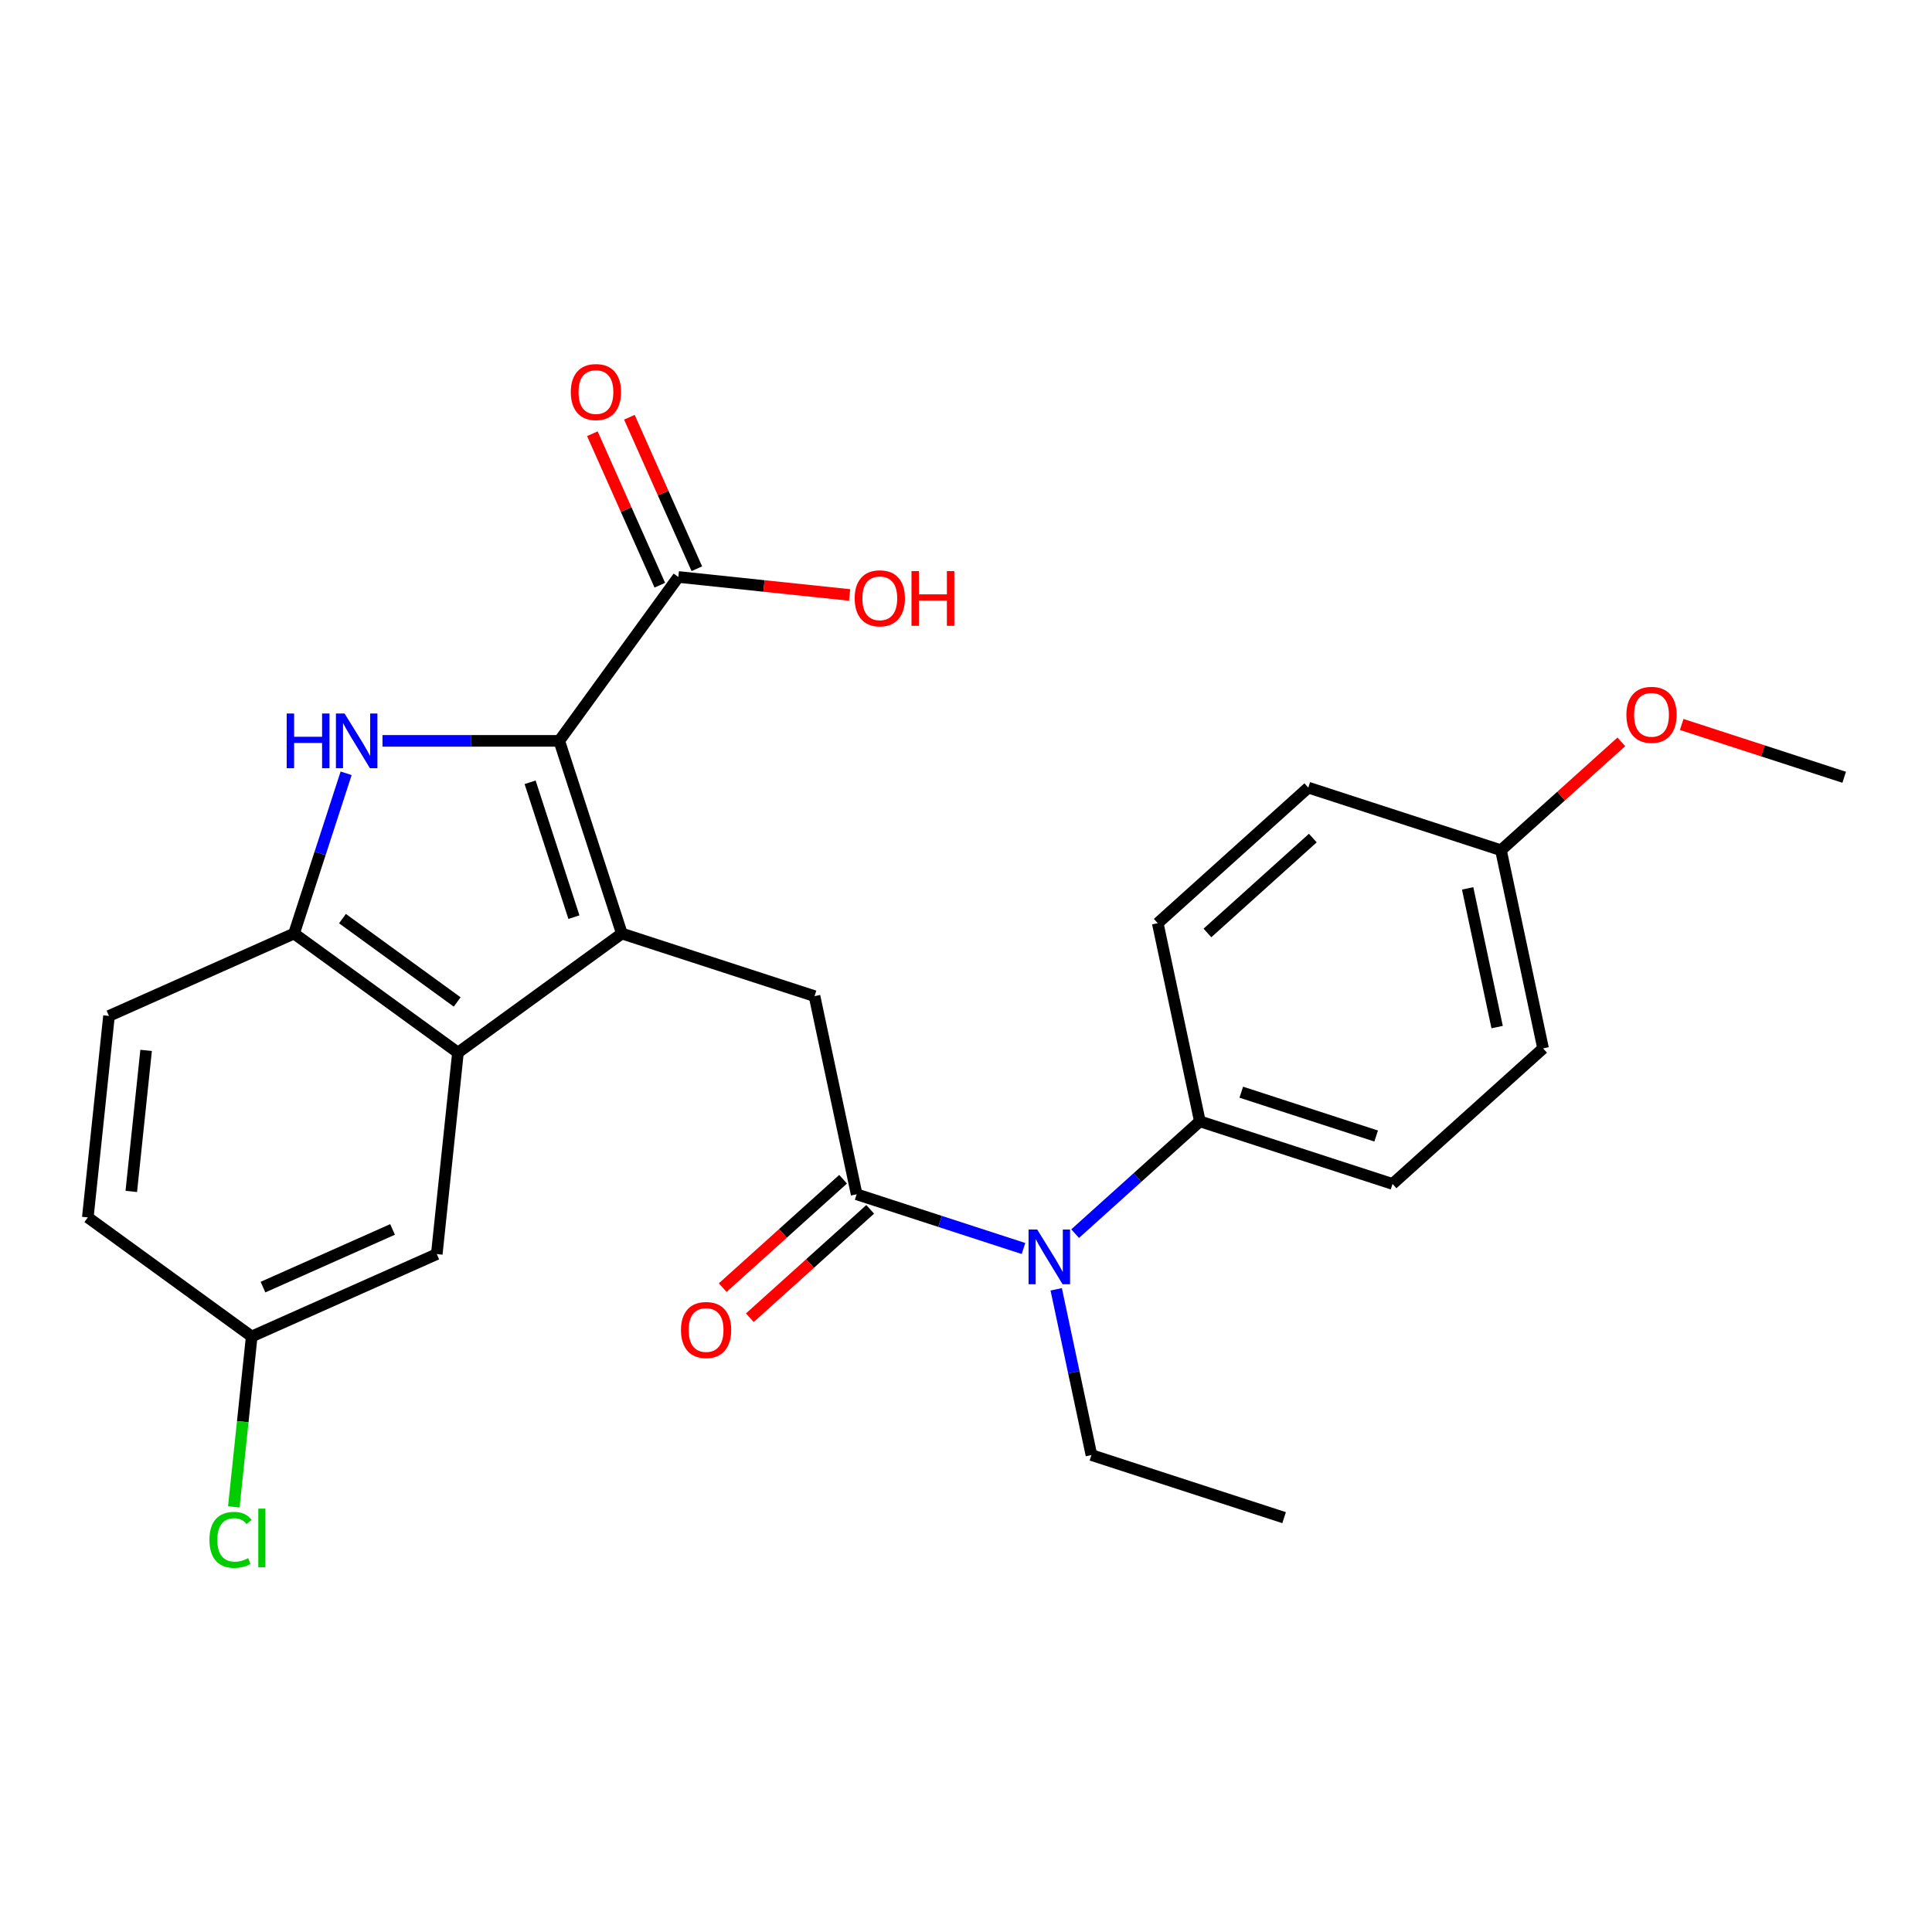 <?xml version='1.0' encoding='iso-8859-1'?>
<svg version='1.1' baseProfile='full'
              xmlns='http://www.w3.org/2000/svg'
                      xmlns:rdkit='http://www.rdkit.org/xml'
                      xmlns:xlink='http://www.w3.org/1999/xlink'
                  xml:space='preserve'
width='1000px' height='1000px' viewBox='0 0 1000 1000'>
<!-- END OF HEADER -->
<rect style='opacity:1.0;fill:#FFFFFF;stroke:none' width='1000' height='1000' x='0' y='0'> </rect>
<path class='bond-0' d='M 321.87,483.195 L 289.468,383.47' style='fill:none;fill-rule:evenodd;stroke:#000000;stroke-width:6px;stroke-linecap:butt;stroke-linejoin:miter;stroke-opacity:1' />
<path class='bond-0' d='M 297.065,474.717 L 274.383,404.909' style='fill:none;fill-rule:evenodd;stroke:#000000;stroke-width:6px;stroke-linecap:butt;stroke-linejoin:miter;stroke-opacity:1' />
<path class='bond-2' d='M 321.87,483.195 L 237.039,544.829' style='fill:none;fill-rule:evenodd;stroke:#000000;stroke-width:6px;stroke-linecap:butt;stroke-linejoin:miter;stroke-opacity:1' />
<path class='bond-4' d='M 321.87,483.195 L 421.596,515.598' style='fill:none;fill-rule:evenodd;stroke:#000000;stroke-width:6px;stroke-linecap:butt;stroke-linejoin:miter;stroke-opacity:1' />
<path class='bond-1' d='M 289.468,383.47 L 243.72,383.47' style='fill:none;fill-rule:evenodd;stroke:#000000;stroke-width:6px;stroke-linecap:butt;stroke-linejoin:miter;stroke-opacity:1' />
<path class='bond-1' d='M 243.72,383.47 L 197.972,383.47' style='fill:none;fill-rule:evenodd;stroke:#0000FF;stroke-width:6px;stroke-linecap:butt;stroke-linejoin:miter;stroke-opacity:1' />
<path class='bond-6' d='M 289.468,383.47 L 351.101,298.638' style='fill:none;fill-rule:evenodd;stroke:#000000;stroke-width:6px;stroke-linecap:butt;stroke-linejoin:miter;stroke-opacity:1' />
<path class='bond-26' d='M 179.157,400.251 L 165.682,441.723' style='fill:none;fill-rule:evenodd;stroke:#0000FF;stroke-width:6px;stroke-linecap:butt;stroke-linejoin:miter;stroke-opacity:1' />
<path class='bond-26' d='M 165.682,441.723 L 152.207,483.195' style='fill:none;fill-rule:evenodd;stroke:#000000;stroke-width:6px;stroke-linecap:butt;stroke-linejoin:miter;stroke-opacity:1' />
<path class='bond-5' d='M 237.039,544.829 L 152.207,483.195' style='fill:none;fill-rule:evenodd;stroke:#000000;stroke-width:6px;stroke-linecap:butt;stroke-linejoin:miter;stroke-opacity:1' />
<path class='bond-5' d='M 236.641,518.618 L 177.259,475.474' style='fill:none;fill-rule:evenodd;stroke:#000000;stroke-width:6px;stroke-linecap:butt;stroke-linejoin:miter;stroke-opacity:1' />
<path class='bond-9' d='M 237.039,544.829 L 226.078,649.112' style='fill:none;fill-rule:evenodd;stroke:#000000;stroke-width:6px;stroke-linecap:butt;stroke-linejoin:miter;stroke-opacity:1' />
<path class='bond-3' d='M 443.397,618.164 L 421.596,515.598' style='fill:none;fill-rule:evenodd;stroke:#000000;stroke-width:6px;stroke-linecap:butt;stroke-linejoin:miter;stroke-opacity:1' />
<path class='bond-7' d='M 443.397,618.164 L 486.579,632.195' style='fill:none;fill-rule:evenodd;stroke:#000000;stroke-width:6px;stroke-linecap:butt;stroke-linejoin:miter;stroke-opacity:1' />
<path class='bond-7' d='M 486.579,632.195 L 529.761,646.226' style='fill:none;fill-rule:evenodd;stroke:#0000FF;stroke-width:6px;stroke-linecap:butt;stroke-linejoin:miter;stroke-opacity:1' />
<path class='bond-10' d='M 436.381,610.372 L 405.229,638.421' style='fill:none;fill-rule:evenodd;stroke:#000000;stroke-width:6px;stroke-linecap:butt;stroke-linejoin:miter;stroke-opacity:1' />
<path class='bond-10' d='M 405.229,638.421 L 374.078,666.47' style='fill:none;fill-rule:evenodd;stroke:#FF0000;stroke-width:6px;stroke-linecap:butt;stroke-linejoin:miter;stroke-opacity:1' />
<path class='bond-10' d='M 450.413,625.957 L 419.262,654.006' style='fill:none;fill-rule:evenodd;stroke:#000000;stroke-width:6px;stroke-linecap:butt;stroke-linejoin:miter;stroke-opacity:1' />
<path class='bond-10' d='M 419.262,654.006 L 388.11,682.055' style='fill:none;fill-rule:evenodd;stroke:#FF0000;stroke-width:6px;stroke-linecap:butt;stroke-linejoin:miter;stroke-opacity:1' />
<path class='bond-12' d='M 152.207,483.195 L 56.415,525.845' style='fill:none;fill-rule:evenodd;stroke:#000000;stroke-width:6px;stroke-linecap:butt;stroke-linejoin:miter;stroke-opacity:1' />
<path class='bond-11' d='M 360.681,294.373 L 343.225,255.168' style='fill:none;fill-rule:evenodd;stroke:#000000;stroke-width:6px;stroke-linecap:butt;stroke-linejoin:miter;stroke-opacity:1' />
<path class='bond-11' d='M 343.225,255.168 L 325.77,215.963' style='fill:none;fill-rule:evenodd;stroke:#FF0000;stroke-width:6px;stroke-linecap:butt;stroke-linejoin:miter;stroke-opacity:1' />
<path class='bond-11' d='M 341.522,302.903 L 324.067,263.698' style='fill:none;fill-rule:evenodd;stroke:#000000;stroke-width:6px;stroke-linecap:butt;stroke-linejoin:miter;stroke-opacity:1' />
<path class='bond-11' d='M 324.067,263.698 L 306.611,224.492' style='fill:none;fill-rule:evenodd;stroke:#FF0000;stroke-width:6px;stroke-linecap:butt;stroke-linejoin:miter;stroke-opacity:1' />
<path class='bond-16' d='M 351.101,298.638 L 395.432,303.298' style='fill:none;fill-rule:evenodd;stroke:#000000;stroke-width:6px;stroke-linecap:butt;stroke-linejoin:miter;stroke-opacity:1' />
<path class='bond-16' d='M 395.432,303.298 L 439.763,307.957' style='fill:none;fill-rule:evenodd;stroke:#FF0000;stroke-width:6px;stroke-linecap:butt;stroke-linejoin:miter;stroke-opacity:1' />
<path class='bond-8' d='M 556.484,638.536 L 588.765,609.47' style='fill:none;fill-rule:evenodd;stroke:#0000FF;stroke-width:6px;stroke-linecap:butt;stroke-linejoin:miter;stroke-opacity:1' />
<path class='bond-8' d='M 588.765,609.47 L 621.047,580.404' style='fill:none;fill-rule:evenodd;stroke:#000000;stroke-width:6px;stroke-linecap:butt;stroke-linejoin:miter;stroke-opacity:1' />
<path class='bond-22' d='M 546.69,667.348 L 555.807,710.241' style='fill:none;fill-rule:evenodd;stroke:#0000FF;stroke-width:6px;stroke-linecap:butt;stroke-linejoin:miter;stroke-opacity:1' />
<path class='bond-22' d='M 555.807,710.241 L 564.924,753.133' style='fill:none;fill-rule:evenodd;stroke:#000000;stroke-width:6px;stroke-linecap:butt;stroke-linejoin:miter;stroke-opacity:1' />
<path class='bond-13' d='M 621.047,580.404 L 720.772,612.806' style='fill:none;fill-rule:evenodd;stroke:#000000;stroke-width:6px;stroke-linecap:butt;stroke-linejoin:miter;stroke-opacity:1' />
<path class='bond-13' d='M 642.486,565.319 L 712.294,588.001' style='fill:none;fill-rule:evenodd;stroke:#000000;stroke-width:6px;stroke-linecap:butt;stroke-linejoin:miter;stroke-opacity:1' />
<path class='bond-14' d='M 621.047,580.404 L 599.246,477.837' style='fill:none;fill-rule:evenodd;stroke:#000000;stroke-width:6px;stroke-linecap:butt;stroke-linejoin:miter;stroke-opacity:1' />
<path class='bond-15' d='M 226.078,649.112 L 130.286,691.762' style='fill:none;fill-rule:evenodd;stroke:#000000;stroke-width:6px;stroke-linecap:butt;stroke-linejoin:miter;stroke-opacity:1' />
<path class='bond-15' d='M 203.18,636.351 L 136.125,666.206' style='fill:none;fill-rule:evenodd;stroke:#000000;stroke-width:6px;stroke-linecap:butt;stroke-linejoin:miter;stroke-opacity:1' />
<path class='bond-27' d='M 56.415,525.845 L 45.455,630.128' style='fill:none;fill-rule:evenodd;stroke:#000000;stroke-width:6px;stroke-linecap:butt;stroke-linejoin:miter;stroke-opacity:1' />
<path class='bond-27' d='M 75.628,543.679 L 67.955,616.678' style='fill:none;fill-rule:evenodd;stroke:#000000;stroke-width:6px;stroke-linecap:butt;stroke-linejoin:miter;stroke-opacity:1' />
<path class='bond-20' d='M 720.772,612.806 L 798.697,542.643' style='fill:none;fill-rule:evenodd;stroke:#000000;stroke-width:6px;stroke-linecap:butt;stroke-linejoin:miter;stroke-opacity:1' />
<path class='bond-19' d='M 599.246,477.837 L 677.17,407.674' style='fill:none;fill-rule:evenodd;stroke:#000000;stroke-width:6px;stroke-linecap:butt;stroke-linejoin:miter;stroke-opacity:1' />
<path class='bond-19' d='M 624.967,482.898 L 679.514,433.783' style='fill:none;fill-rule:evenodd;stroke:#000000;stroke-width:6px;stroke-linecap:butt;stroke-linejoin:miter;stroke-opacity:1' />
<path class='bond-18' d='M 130.286,691.762 L 45.455,630.128' style='fill:none;fill-rule:evenodd;stroke:#000000;stroke-width:6px;stroke-linecap:butt;stroke-linejoin:miter;stroke-opacity:1' />
<path class='bond-21' d='M 130.286,691.762 L 125.651,735.862' style='fill:none;fill-rule:evenodd;stroke:#000000;stroke-width:6px;stroke-linecap:butt;stroke-linejoin:miter;stroke-opacity:1' />
<path class='bond-21' d='M 125.651,735.862 L 121.016,779.963' style='fill:none;fill-rule:evenodd;stroke:#00CC00;stroke-width:6px;stroke-linecap:butt;stroke-linejoin:miter;stroke-opacity:1' />
<path class='bond-17' d='M 776.896,440.077 L 677.17,407.674' style='fill:none;fill-rule:evenodd;stroke:#000000;stroke-width:6px;stroke-linecap:butt;stroke-linejoin:miter;stroke-opacity:1' />
<path class='bond-23' d='M 776.896,440.077 L 808.047,412.028' style='fill:none;fill-rule:evenodd;stroke:#000000;stroke-width:6px;stroke-linecap:butt;stroke-linejoin:miter;stroke-opacity:1' />
<path class='bond-23' d='M 808.047,412.028 L 839.199,383.979' style='fill:none;fill-rule:evenodd;stroke:#FF0000;stroke-width:6px;stroke-linecap:butt;stroke-linejoin:miter;stroke-opacity:1' />
<path class='bond-28' d='M 776.896,440.077 L 798.697,542.643' style='fill:none;fill-rule:evenodd;stroke:#000000;stroke-width:6px;stroke-linecap:butt;stroke-linejoin:miter;stroke-opacity:1' />
<path class='bond-28' d='M 759.653,459.822 L 774.913,531.618' style='fill:none;fill-rule:evenodd;stroke:#000000;stroke-width:6px;stroke-linecap:butt;stroke-linejoin:miter;stroke-opacity:1' />
<path class='bond-25' d='M 564.924,753.133 L 664.649,785.536' style='fill:none;fill-rule:evenodd;stroke:#000000;stroke-width:6px;stroke-linecap:butt;stroke-linejoin:miter;stroke-opacity:1' />
<path class='bond-24' d='M 870.441,374.989 L 912.493,388.653' style='fill:none;fill-rule:evenodd;stroke:#FF0000;stroke-width:6px;stroke-linecap:butt;stroke-linejoin:miter;stroke-opacity:1' />
<path class='bond-24' d='M 912.493,388.653 L 954.545,402.316' style='fill:none;fill-rule:evenodd;stroke:#000000;stroke-width:6px;stroke-linecap:butt;stroke-linejoin:miter;stroke-opacity:1' />
<path  class='atom-2' d='M 148.39 369.31
L 152.23 369.31
L 152.23 381.35
L 166.71 381.35
L 166.71 369.31
L 170.55 369.31
L 170.55 397.63
L 166.71 397.63
L 166.71 384.55
L 152.23 384.55
L 152.23 397.63
L 148.39 397.63
L 148.39 369.31
' fill='#0000FF'/>
<path  class='atom-2' d='M 178.35 369.31
L 187.63 384.31
Q 188.55 385.79, 190.03 388.47
Q 191.51 391.15, 191.59 391.31
L 191.59 369.31
L 195.35 369.31
L 195.35 397.63
L 191.47 397.63
L 181.51 381.23
Q 180.35 379.31, 179.11 377.11
Q 177.91 374.91, 177.55 374.23
L 177.55 397.63
L 173.87 397.63
L 173.87 369.31
L 178.35 369.31
' fill='#0000FF'/>
<path  class='atom-8' d='M 536.863 636.407
L 546.143 651.407
Q 547.063 652.887, 548.543 655.567
Q 550.023 658.247, 550.103 658.407
L 550.103 636.407
L 553.863 636.407
L 553.863 664.727
L 549.983 664.727
L 540.023 648.327
Q 538.863 646.407, 537.623 644.207
Q 536.423 642.007, 536.063 641.327
L 536.063 664.727
L 532.383 664.727
L 532.383 636.407
L 536.863 636.407
' fill='#0000FF'/>
<path  class='atom-11' d='M 352.473 688.408
Q 352.473 681.608, 355.833 677.808
Q 359.193 674.008, 365.473 674.008
Q 371.753 674.008, 375.113 677.808
Q 378.473 681.608, 378.473 688.408
Q 378.473 695.288, 375.073 699.208
Q 371.673 703.088, 365.473 703.088
Q 359.233 703.088, 355.833 699.208
Q 352.473 695.328, 352.473 688.408
M 365.473 699.888
Q 369.793 699.888, 372.113 697.008
Q 374.473 694.088, 374.473 688.408
Q 374.473 682.848, 372.113 680.048
Q 369.793 677.208, 365.473 677.208
Q 361.153 677.208, 358.793 680.008
Q 356.473 682.808, 356.473 688.408
Q 356.473 694.128, 358.793 697.008
Q 361.153 699.888, 365.473 699.888
' fill='#FF0000'/>
<path  class='atom-12' d='M 295.452 202.926
Q 295.452 196.126, 298.812 192.326
Q 302.172 188.526, 308.452 188.526
Q 314.732 188.526, 318.092 192.326
Q 321.452 196.126, 321.452 202.926
Q 321.452 209.806, 318.052 213.726
Q 314.652 217.606, 308.452 217.606
Q 302.212 217.606, 298.812 213.726
Q 295.452 209.846, 295.452 202.926
M 308.452 214.406
Q 312.772 214.406, 315.092 211.526
Q 317.452 208.606, 317.452 202.926
Q 317.452 197.366, 315.092 194.566
Q 312.772 191.726, 308.452 191.726
Q 304.132 191.726, 301.772 194.526
Q 299.452 197.326, 299.452 202.926
Q 299.452 208.646, 301.772 211.526
Q 304.132 214.406, 308.452 214.406
' fill='#FF0000'/>
<path  class='atom-17' d='M 442.385 309.679
Q 442.385 302.879, 445.745 299.079
Q 449.105 295.279, 455.385 295.279
Q 461.665 295.279, 465.025 299.079
Q 468.385 302.879, 468.385 309.679
Q 468.385 316.559, 464.985 320.479
Q 461.585 324.359, 455.385 324.359
Q 449.145 324.359, 445.745 320.479
Q 442.385 316.599, 442.385 309.679
M 455.385 321.159
Q 459.705 321.159, 462.025 318.279
Q 464.385 315.359, 464.385 309.679
Q 464.385 304.119, 462.025 301.319
Q 459.705 298.479, 455.385 298.479
Q 451.065 298.479, 448.705 301.279
Q 446.385 304.079, 446.385 309.679
Q 446.385 315.399, 448.705 318.279
Q 451.065 321.159, 455.385 321.159
' fill='#FF0000'/>
<path  class='atom-17' d='M 471.785 295.599
L 475.625 295.599
L 475.625 307.639
L 490.105 307.639
L 490.105 295.599
L 493.945 295.599
L 493.945 323.919
L 490.105 323.919
L 490.105 310.839
L 475.625 310.839
L 475.625 323.919
L 471.785 323.919
L 471.785 295.599
' fill='#FF0000'/>
<path  class='atom-22' d='M 108.406 797.025
Q 108.406 789.985, 111.686 786.305
Q 115.006 782.585, 121.286 782.585
Q 127.126 782.585, 130.246 786.705
L 127.606 788.865
Q 125.326 785.865, 121.286 785.865
Q 117.006 785.865, 114.726 788.745
Q 112.486 791.585, 112.486 797.025
Q 112.486 802.625, 114.806 805.505
Q 117.166 808.385, 121.726 808.385
Q 124.846 808.385, 128.486 806.505
L 129.606 809.505
Q 128.126 810.465, 125.886 811.025
Q 123.646 811.585, 121.166 811.585
Q 115.006 811.585, 111.686 807.825
Q 108.406 804.065, 108.406 797.025
' fill='#00CC00'/>
<path  class='atom-22' d='M 133.686 780.865
L 137.366 780.865
L 137.366 811.225
L 133.686 811.225
L 133.686 780.865
' fill='#00CC00'/>
<path  class='atom-24' d='M 841.82 369.993
Q 841.82 363.193, 845.18 359.393
Q 848.54 355.593, 854.82 355.593
Q 861.1 355.593, 864.46 359.393
Q 867.82 363.193, 867.82 369.993
Q 867.82 376.873, 864.42 380.793
Q 861.02 384.673, 854.82 384.673
Q 848.58 384.673, 845.18 380.793
Q 841.82 376.913, 841.82 369.993
M 854.82 381.473
Q 859.14 381.473, 861.46 378.593
Q 863.82 375.673, 863.82 369.993
Q 863.82 364.433, 861.46 361.633
Q 859.14 358.793, 854.82 358.793
Q 850.5 358.793, 848.14 361.593
Q 845.82 364.393, 845.82 369.993
Q 845.82 375.713, 848.14 378.593
Q 850.5 381.473, 854.82 381.473
' fill='#FF0000'/>
</svg>
